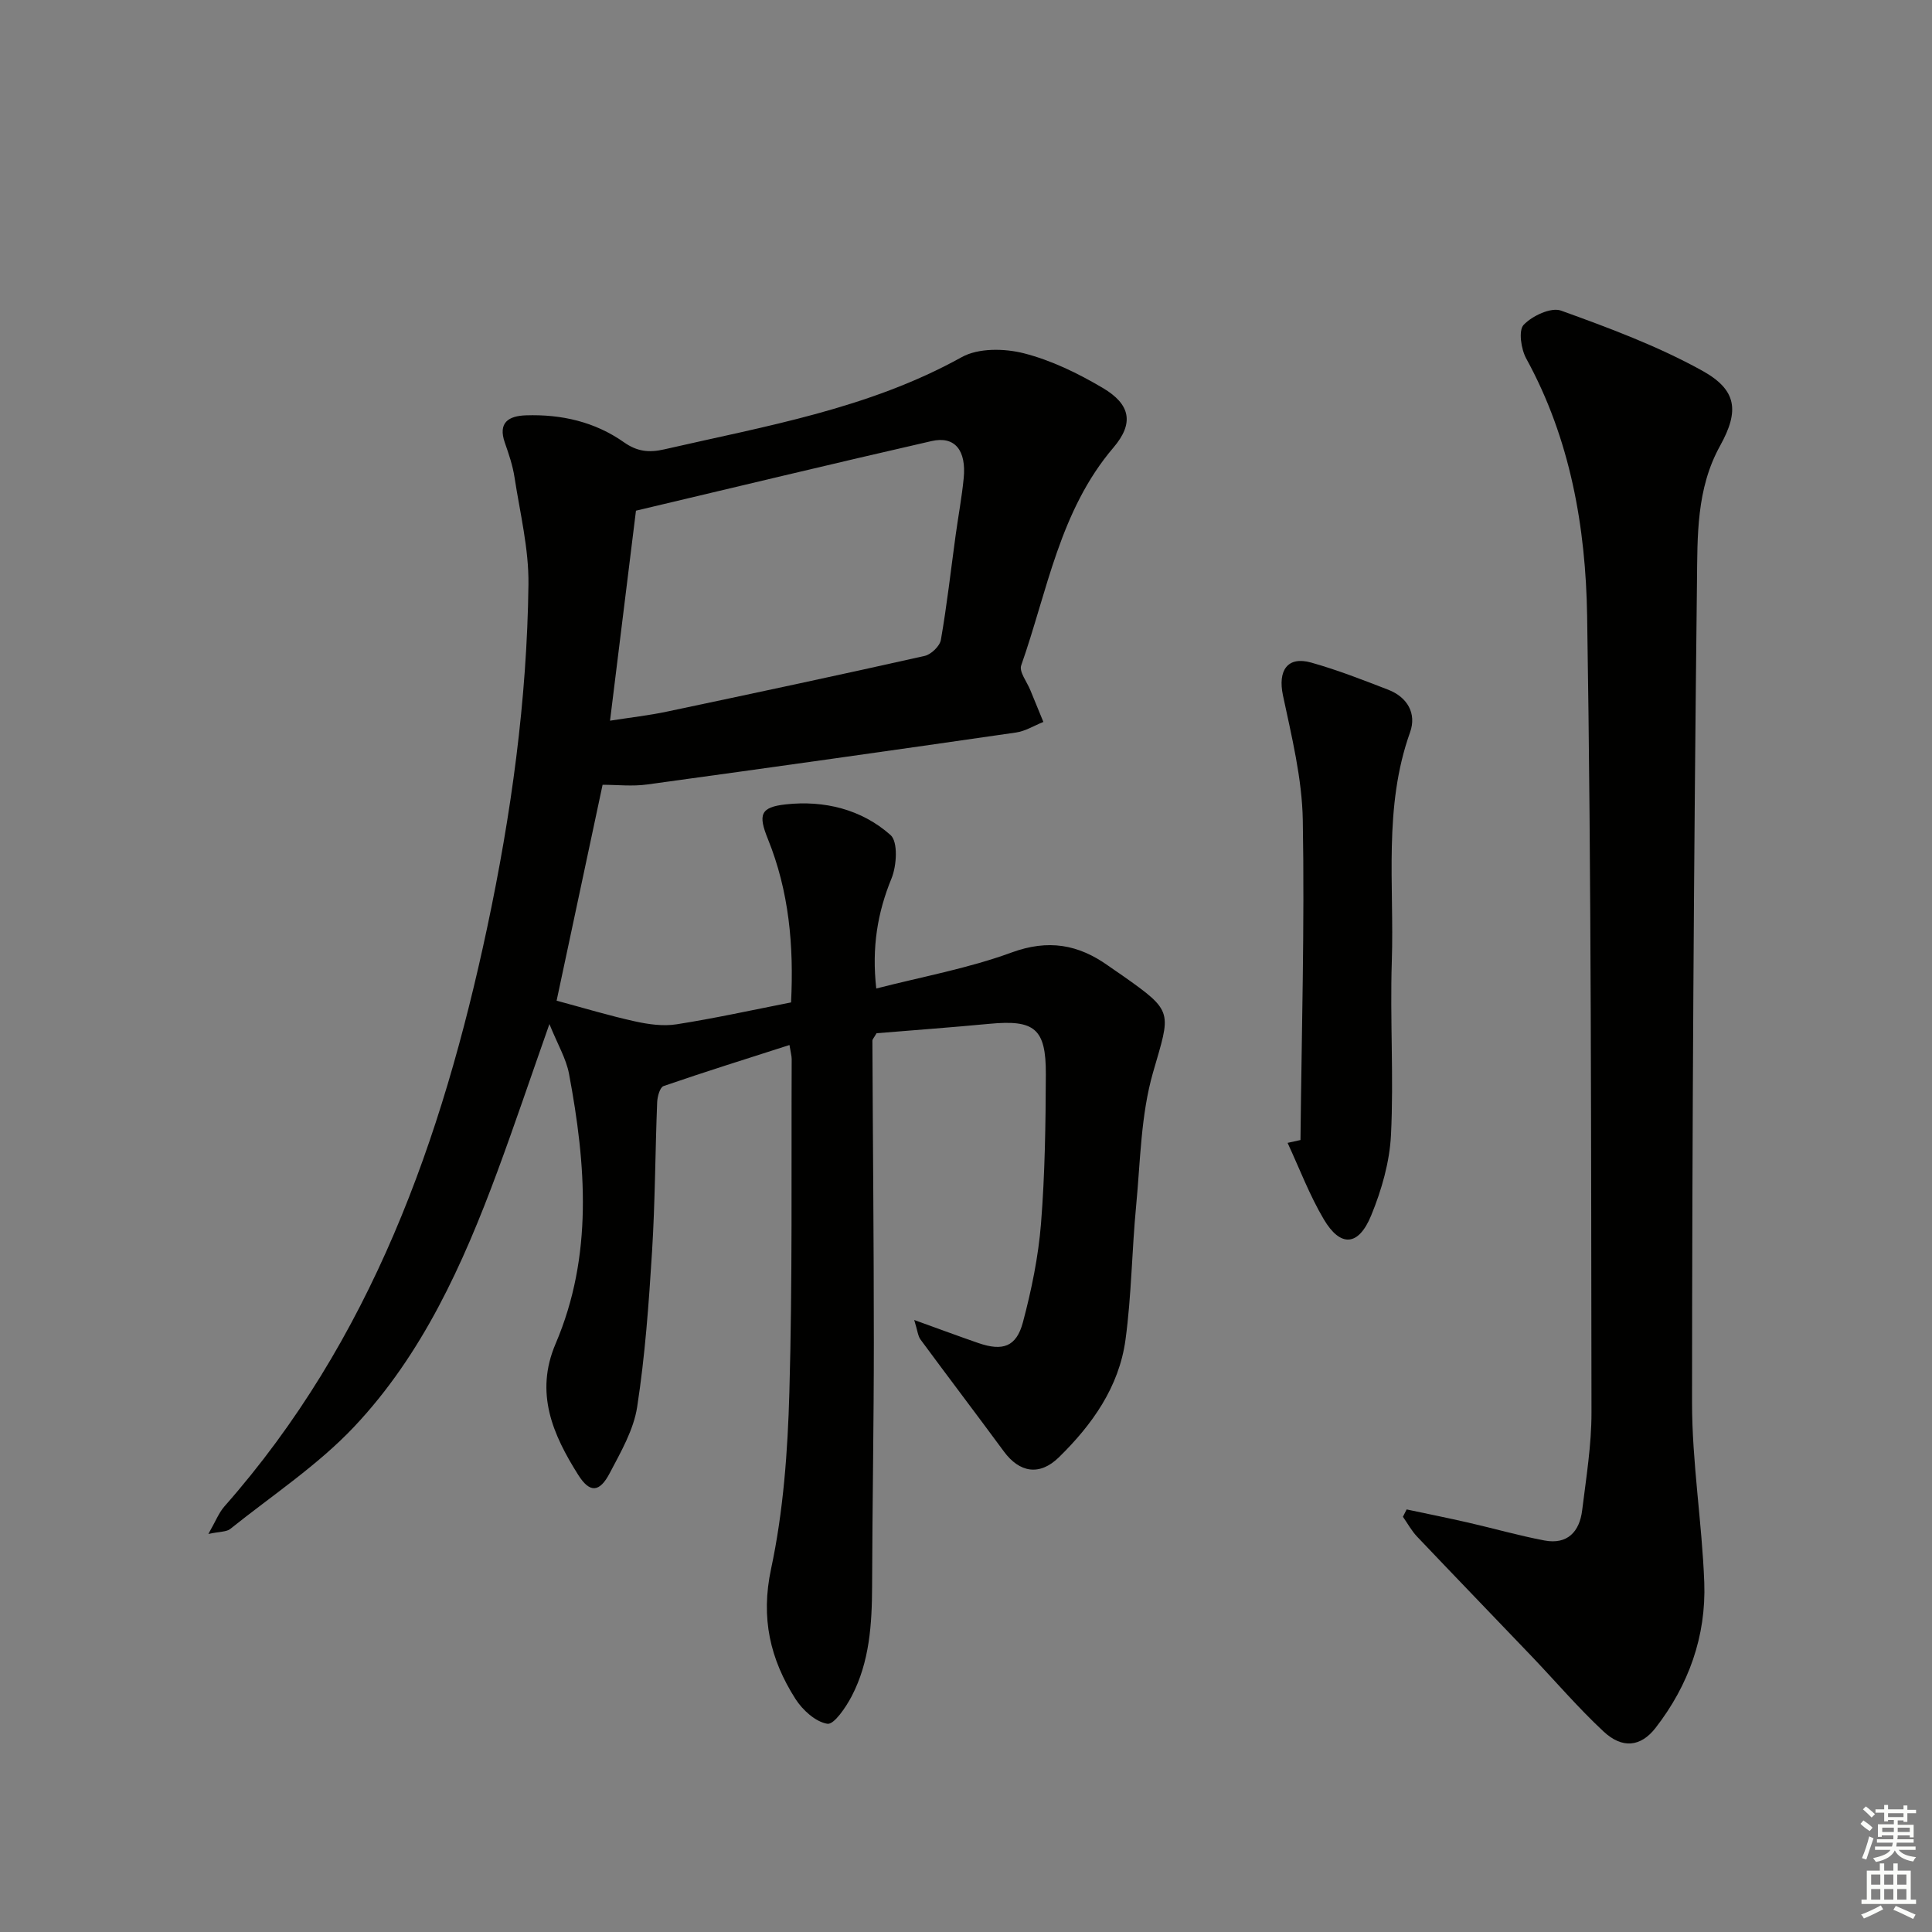 <svg enable-background="new 0 0 400 400" viewBox="0 0 400 400" xmlns="http://www.w3.org/2000/svg"><rect x="0" y="0" width="400" height="400" fill="#808080" stroke="none"/><g fill="#010100"><path d="m189.28 273.29c5.27 1.9 9.25 3.38 13.27 4.77 5.05 1.74 7.87.8 9.23-4.28 1.78-6.69 3.2-13.58 3.75-20.46.82-10.27.96-20.61 1-30.92.04-9.47-2.34-11.32-11.69-10.43-7.92.75-15.86 1.33-23.36 1.95-.55.96-.86 1.25-.86 1.54.09 20.81.3 41.62.3 62.43 0 16.82-.31 33.64-.36 50.45-.03 7.89-.51 15.69-4.21 22.81-1.2 2.31-3.68 5.96-5.05 5.74-2.45-.39-5.15-2.85-6.62-5.16-5.22-8.2-7.22-16.71-5.04-26.9 2.55-11.93 3.45-24.34 3.79-36.57.65-22.98.38-45.99.48-68.98 0-.64-.19-1.29-.46-2.92-8.87 2.85-17.52 5.55-26.07 8.5-.75.26-1.27 2.16-1.32 3.33-.41 10.31-.42 20.64-1.06 30.93-.67 10.75-1.44 21.53-3.08 32.16-.73 4.76-3.38 9.33-5.68 13.71-2.12 4.05-4.14 4.15-6.52.38-5.26-8.34-9.05-16.95-4.69-27.16 7.79-18.23 6.31-37.06 2.78-55.88-.59-3.15-2.35-6.08-4.06-10.31-3.9 11.07-7.2 20.89-10.8 30.61-7.09 19.13-15.48 37.75-29.6 52.73-7.56 8.02-17.02 14.25-25.69 21.2-.76.61-2.09.51-4.52 1.03 1.49-2.6 2.16-4.38 3.33-5.71 30.34-34.4 45.05-75.91 54.39-119.81 4.98-23.43 8.26-47.13 8.55-71.1.09-7.36-1.75-14.76-2.88-22.12-.37-2.44-1.18-4.83-2-7.17-1.49-4.23.81-5.57 4.36-5.69 7.32-.24 14.25 1.32 20.31 5.59 2.66 1.87 5.1 2.2 8.31 1.46 21.01-4.83 42.33-8.4 61.61-19.1 3.44-1.91 8.82-1.82 12.84-.8 5.7 1.45 11.23 4.15 16.34 7.17 5.79 3.41 6.51 7.33 2.23 12.35-11.15 13.07-13.67 29.69-19.1 45.1-.47 1.33 1.2 3.41 1.89 5.13.89 2.2 1.8 4.38 2.7 6.58-1.89.75-3.72 1.91-5.67 2.19-25.45 3.68-50.91 7.27-76.38 10.76-3.04.42-6.19.06-9.21.06-3.3 15.47-6.53 30.64-9.52 44.7 5.66 1.52 10.89 3.11 16.21 4.28 2.8.62 5.84 1.05 8.63.61 7.84-1.22 15.6-2.94 23.7-4.53.59-11.72-.41-23-4.8-33.84-2.02-5-1.6-6.58 3.67-7.16 7.95-.88 15.72 1 21.73 6.35 1.57 1.39 1.28 6.32.21 8.95-2.92 7.12-4.12 14.28-3.17 22.82 9.52-2.45 19.03-4.16 27.97-7.44 7.63-2.8 13.86-1.71 20.08 2.74.95.68 1.92 1.31 2.87 1.98 10.8 7.6 10.02 7.46 6.38 20.11-2.53 8.79-2.61 18.32-3.49 27.54-.89 9.25-.96 18.6-2.21 27.8-1.33 9.76-6.89 17.58-13.79 24.33-3.99 3.9-8.15 3.19-11.39-1.21-5.71-7.76-11.55-15.43-17.26-23.18-.54-.74-.6-1.78-1.3-4.04zm-62.98-124.08c4.29-.67 8.05-1.09 11.74-1.87 17.82-3.76 35.63-7.55 53.4-11.54 1.34-.3 3.13-2.02 3.36-3.32 1.25-7.17 2.06-14.42 3.05-21.63.54-3.94 1.28-7.85 1.67-11.81.58-5.83-1.84-8.82-6.65-7.72-20.44 4.67-40.82 9.59-61.2 14.41-1.77 14.32-3.52 28.45-5.37 43.48z"/><path d="m291.23 312.51c4.23.9 8.47 1.75 12.68 2.71 5.29 1.21 10.52 2.71 15.85 3.72 4.76.9 7.27-1.82 7.81-6.25.83-6.74 1.94-13.51 1.93-20.27-.09-54.96-.02-109.92-.9-164.86-.29-18.4-3.47-36.67-12.6-53.31-1.08-1.96-1.65-5.82-.55-6.99 1.77-1.87 5.68-3.7 7.75-2.95 9.93 3.58 19.95 7.31 29.16 12.4 7.24 3.99 7.8 8.3 3.78 15.56-4.96 8.93-4.69 18.74-4.8 28.22-.65 56.61-1 113.23-1.02 169.84-.01 12.42 2.06 24.84 2.53 37.28.41 11.13-3.23 21.29-10.06 30.1-3.11 4.02-6.94 4.37-10.79.78-5.22-4.86-9.87-10.31-14.8-15.48-7.92-8.29-15.9-16.54-23.8-24.86-1.15-1.21-1.97-2.74-2.94-4.12.25-.51.51-1.02.77-1.52z"/><path d="m269.25 236.03c.23-22.07.87-44.15.48-66.21-.15-8.65-2.3-17.32-4.11-25.86-1.08-5.12.91-8.17 5.85-6.78 5.41 1.52 10.67 3.58 15.92 5.61 4 1.54 5.94 4.93 4.55 8.82-5.55 15.51-3.26 31.58-3.78 47.42-.39 11.97.42 23.98-.17 35.93-.28 5.63-1.94 11.42-4.1 16.68-2.63 6.41-6.36 6.63-9.81.81-2.96-5-5.04-10.53-7.5-15.83.89-.2 1.78-.39 2.67-.59z"/></g><path d="m385.2 377.6.6-.7c.6.4 1.3.9 1.9 1.5l-.6.7c-.8-.5-1.4-1-1.9-1.5zm.3 7.1c.6-1.4 1.1-2.9 1.5-4.5.3.1.6.3.9.4-.5 1.4-1 2.9-1.5 4.4zm.2-10.1.6-.6c.7.5 1.3 1.1 1.9 1.6l-.7.7c-.6-.6-1.2-1.2-1.8-1.7zm8.4-.8h.8v.9h1.8v.7h-1.8v1.8h-.8v-.3h-1.2v.9h3.3v2.6h-.8v-.4h-2.5c0 .3 0 .6-.1.8h3.4v.7h-3.5c0 .3-.1.6-.1.8h4v.7h-3.5c.7.9 1.9 1.3 3.6 1.5-.2.2-.4.5-.6.9-1.9-.3-3.2-1.1-3.8-2.3-.5 1.1-1.8 2-3.9 2.4-.2-.3-.4-.5-.6-.8 1.9-.4 3.1-.9 3.6-1.7h-3.2v-.7h3.5c.1-.2.1-.5.2-.8h-3.3v-.7h3.4c0-.2 0-.5 0-.8h-2.4v.3h-.8v-2.6h3.3v-.9h-1.2v.3h-.8v-1.8h-1.8v-.7h1.8v-.9h.8v.9h3.2zm-4.4 5.5h2.4c0-.3 0-.6 0-.9h-2.4zm1.2-3.1h3.2v-.8h-3.2zm4.4 2.2h-2.4v.9h2.5v-.9z" fill="#fbfcfa"/><path d="m389.2 385.8h.9v1.5h1.9v-1.5h.9v1.5h2.7v6h1.1v.9h-11.3v-.9h1.1v-6h2.7zm.2 8.7.5.8c-1.2.6-2.5 1.3-4 1.9-.2-.3-.3-.6-.6-.8 1.6-.6 3-1.3 4.1-1.9zm-2-4.3h1.9v-2.1h-1.9zm0 3.1h1.9v-2.2h-1.9zm2.7-3.1h1.9v-2.1h-1.9zm0 3.1h1.9v-2.2h-1.9zm2.4 1.3c1.4.6 2.7 1.2 4.1 1.8l-.5.9c-1.5-.7-2.8-1.4-4.1-1.9zm2.2-6.5h-1.9v2.1h1.9zm-1.9 5.2h1.9v-2.2h-1.9z" fill="#fbfcfa"/></svg>